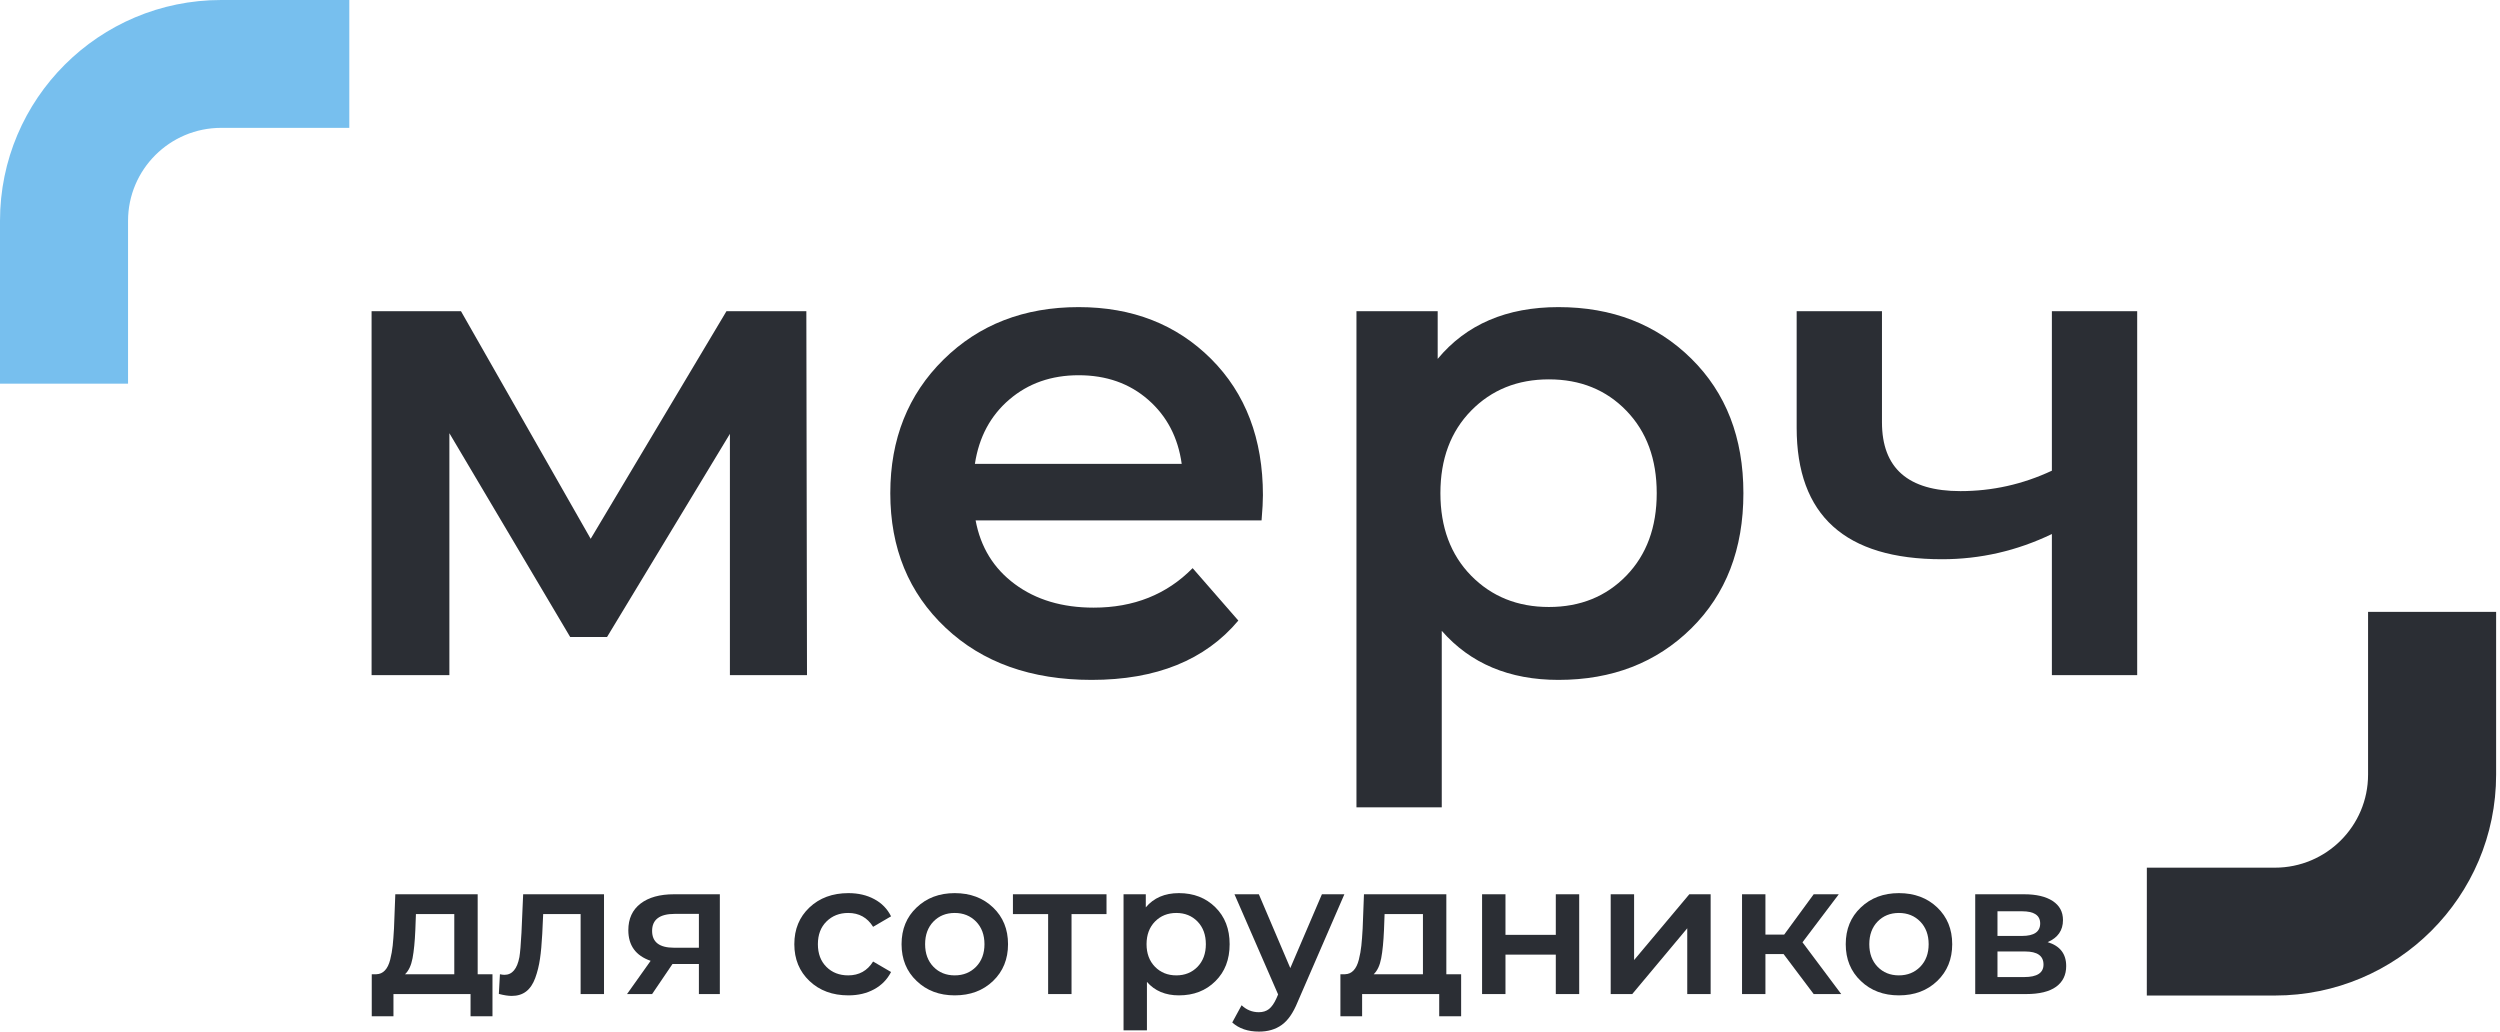 <?xml version="1.0" encoding="UTF-8"?> <svg xmlns="http://www.w3.org/2000/svg" width="499" height="206" viewBox="0 0 499 206" fill="none"> <path d="M95.344 194.457H98.298V202.85H93.922V198.415H78.534V202.85H74.201V194.457H75.135C75.808 194.436 76.373 194.186 76.829 193.698C77.296 193.21 77.643 192.495 77.882 191.551C78.121 190.608 78.284 189.676 78.382 188.754C78.479 187.832 78.566 186.694 78.642 185.327L78.903 178.496H95.344L95.344 194.457ZM82.899 185.664C82.802 187.951 82.617 189.817 82.345 191.259C82.074 192.701 81.574 193.763 80.847 194.457H90.675V182.454H83.019L82.899 185.664Z" fill="#2B2E34"></path> <path d="M104.423 178.496H120.56V198.415H115.891V182.454H108.419L108.235 186.401C108.126 188.374 107.985 190.033 107.779 191.389C107.583 192.744 107.268 194.013 106.834 195.206C106.4 196.398 105.791 197.298 105.02 197.895C104.249 198.491 103.283 198.784 102.143 198.784C101.448 198.784 100.59 198.654 99.569 198.383L99.786 194.457C100.134 194.533 100.438 194.577 100.687 194.577C102.229 194.577 103.229 193.395 103.674 191.031C103.826 190.131 103.956 188.515 104.086 186.184L104.423 178.496Z" fill="#2B2E34"></path> <path d="M134.536 178.496H143.68V198.415H139.499V192.408H134.232L130.16 198.415H125.154L129.867 191.779C126.902 190.76 125.414 188.721 125.414 185.664C125.414 183.376 126.229 181.608 127.847 180.361C129.465 179.114 131.691 178.496 134.536 178.496ZM134.678 182.411C131.67 182.411 130.16 183.549 130.16 185.805C130.16 188.049 131.615 189.166 134.537 189.166H139.499V182.411H134.678Z" fill="#2B2E34"></path> <path d="M169.342 198.675C166.182 198.675 163.586 197.721 161.566 195.802C159.557 193.894 158.547 191.443 158.547 188.461C158.547 185.468 159.557 183.029 161.566 181.131C163.586 179.223 166.182 178.268 169.342 178.268C171.307 178.268 173.034 178.67 174.511 179.472C175.999 180.263 177.106 181.402 177.856 182.898L174.272 184.991C173.121 183.148 171.47 182.226 169.298 182.226C167.561 182.226 166.116 182.79 164.965 183.929C163.825 185.056 163.25 186.563 163.25 188.461C163.25 190.348 163.814 191.855 164.955 192.994C166.084 194.121 167.539 194.685 169.298 194.685C171.47 194.685 173.121 193.763 174.272 191.92L177.856 194.013C177.085 195.509 175.955 196.659 174.478 197.461C172.991 198.274 171.286 198.675 169.342 198.675Z" fill="#2B2E34"></path> <path d="M190.561 198.675C187.499 198.675 184.957 197.721 182.959 195.802C180.95 193.894 179.951 191.443 179.951 188.461C179.951 185.468 180.95 183.029 182.959 181.131C184.957 179.223 187.499 178.268 190.561 178.268C193.667 178.268 196.219 179.223 198.217 181.131C200.204 183.029 201.203 185.468 201.203 188.461C201.203 191.443 200.204 193.894 198.217 195.802C196.219 197.721 193.667 198.675 190.561 198.675ZM186.315 192.972C187.423 194.11 188.834 194.685 190.561 194.685C192.277 194.685 193.699 194.11 194.818 192.972C195.936 191.822 196.501 190.326 196.501 188.461C196.501 186.596 195.936 185.089 194.818 183.939C193.699 182.801 192.277 182.226 190.561 182.226C188.834 182.226 187.423 182.801 186.315 183.939C185.207 185.089 184.653 186.596 184.653 188.461C184.653 190.326 185.207 191.822 186.315 192.972Z" fill="#2B2E34"></path> <path d="M220.86 178.496V182.454H213.877V198.415H209.207V182.454H202.181V178.496H220.86Z" fill="#2B2E34"></path> <path d="M235.314 178.268C238.257 178.268 240.678 179.212 242.579 181.088C244.49 182.963 245.435 185.425 245.435 188.461C245.435 191.519 244.49 193.98 242.579 195.856C240.678 197.743 238.257 198.675 235.314 198.675C232.621 198.675 230.492 197.786 228.928 195.986V205.648H224.259V178.496H228.7V181.109C230.275 179.223 232.48 178.268 235.314 178.268ZM230.536 192.972C231.654 194.11 233.077 194.685 234.793 194.685C236.508 194.685 237.92 194.11 239.028 192.972C240.136 191.822 240.689 190.326 240.689 188.461C240.689 186.596 240.136 185.089 239.028 183.939C237.92 182.801 236.508 182.226 234.793 182.226C233.077 182.226 231.654 182.801 230.536 183.939C229.417 185.089 228.852 186.596 228.852 188.461C228.852 190.326 229.417 191.822 230.536 192.972Z" fill="#2B2E34"></path> <path d="M263.853 178.496H268.338L258.998 200.02C258.119 202.178 257.065 203.707 255.817 204.585C254.579 205.474 253.069 205.908 251.299 205.908C249.084 205.908 247.303 205.301 245.956 204.086L247.824 200.649C248.801 201.571 249.942 202.037 251.266 202.037C252.081 202.037 252.765 201.82 253.297 201.397C253.829 200.974 254.329 200.27 254.774 199.272L255.111 198.491L246.401 178.496H251.266L257.543 193.232L263.853 178.496Z" fill="#2B2E34"></path> <path d="M288.689 194.457H291.642V202.85H287.266V198.415H271.878V202.85H267.545V194.457H268.479C269.152 194.436 269.717 194.186 270.173 193.698C270.64 193.21 270.987 192.495 271.226 191.551C271.465 190.608 271.628 189.676 271.726 188.754C271.824 187.832 271.91 186.694 271.987 185.327L272.247 178.496H288.689L288.689 194.457ZM276.243 185.664C276.146 187.951 275.961 189.817 275.69 191.259C275.418 192.701 274.919 193.763 274.191 194.457H284.019V182.454H276.363L276.243 185.664Z" fill="#2B2E34"></path> <path d="M295.823 198.415V178.496H300.493V186.596H310.538V178.496H315.208V198.415H310.538V190.543H300.493V198.415H295.823Z" fill="#2B2E34"></path> <path d="M321.495 198.415V178.496H326.165V191.627L337.187 178.496H341.444V198.415H336.775V185.284L325.795 198.415H321.495Z" fill="#2B2E34"></path> <path d="M362.013 198.415L356.007 190.435H352.38V198.415H347.71V178.496H352.38V186.553H356.116L362.013 178.496H367.019L359.775 188.082L367.507 198.415H362.013Z" fill="#2B2E34"></path> <path d="M379.019 198.675C375.956 198.675 373.415 197.721 371.417 195.802C369.408 193.894 368.409 191.443 368.409 188.461C368.409 185.468 369.408 183.029 371.417 181.131C373.415 179.223 375.956 178.268 379.019 178.268C382.124 178.268 384.676 179.223 386.675 181.131C388.662 183.029 389.661 185.468 389.661 188.461C389.661 191.443 388.662 193.894 386.675 195.802C384.676 197.721 382.124 198.675 379.019 198.675ZM374.772 192.972C375.88 194.11 377.292 194.685 379.019 194.685C380.734 194.685 382.157 194.11 383.275 192.972C384.394 191.822 384.959 190.326 384.959 188.461C384.959 186.596 384.394 185.089 383.275 183.939C382.157 182.801 380.734 182.226 379.019 182.226C377.292 182.226 375.88 182.801 374.772 183.939C373.665 185.089 373.111 186.596 373.111 188.461C373.111 190.326 373.665 191.822 374.772 192.972Z" fill="#2B2E34"></path> <path d="M408.709 188.049C411.174 188.797 412.412 190.38 412.412 192.82C412.412 194.609 411.738 195.986 410.392 196.962C409.045 197.927 407.058 198.415 404.419 198.415H394.254V178.496H404.006C406.439 178.496 408.35 178.941 409.718 179.841C411.087 180.741 411.771 181.998 411.771 183.647C411.771 185.707 410.75 187.171 408.709 188.049ZM398.696 181.89V186.813H403.594C406.004 186.813 407.221 185.978 407.221 184.319C407.221 182.703 406.004 181.89 403.594 181.89H398.696ZM404.039 195.021C406.602 195.021 407.883 194.186 407.883 192.527C407.883 190.782 406.656 189.914 404.191 189.914H398.696V195.021H404.039Z" fill="#2B2E34"></path> <path d="M44.155 0H69.721V25.52H44.155C33.884 25.52 25.558 33.835 25.558 44.088V76.581H0V44.088C0 19.736 19.766 0 44.155 0Z" fill="#77BFEE"></path> <path d="M454.069 198.707L428.503 198.709L428.511 173.187H454.069C464.34 173.187 472.666 164.872 472.666 154.619V122.126H498.226V154.619C498.226 178.971 478.458 198.707 454.069 198.707Z" fill="#2B2E34"></path> <path d="M161.077 134.752H145.689V86.597L121.168 127.14H113.805L89.697 86.467V134.752H74.168V62.113H92.01L117.9 107.546L145.005 62.113H160.947L161.077 134.752Z" fill="#2B2E34"></path> <path d="M252.08 98.839C252.08 100.021 251.994 101.702 251.809 103.87H194.731C195.73 109.227 198.336 113.467 202.561 116.59C206.785 119.723 212.03 121.285 218.296 121.285C226.289 121.285 232.87 118.661 238.05 113.402L247.172 123.866C240.548 131.76 230.785 135.707 217.884 135.707C205.808 135.707 196.088 132.237 188.736 125.297C181.374 118.357 177.703 109.411 177.703 98.438C177.703 87.649 181.243 78.757 188.324 71.774C195.404 64.791 204.396 61.3 215.299 61.3C226.017 61.3 234.825 64.748 241.731 71.633C248.627 78.53 252.08 87.595 252.08 98.839ZM215.299 74.897C209.848 74.897 205.243 76.513 201.475 79.733C197.706 82.954 195.404 87.237 194.59 92.583H235.867C235.14 87.324 232.913 83.062 229.188 79.798C225.464 76.534 220.837 74.897 215.299 74.897Z" fill="#2B2E34"></path> <path d="M311.07 61.3C321.789 61.3 330.617 64.726 337.568 71.568C344.518 78.421 347.982 87.367 347.982 98.438C347.982 109.585 344.518 118.585 337.568 125.438C330.617 132.28 321.789 135.707 311.07 135.707C301.264 135.707 293.499 132.443 287.776 125.915V161.145H270.749V62.113H286.962V71.633C292.674 64.748 300.721 61.3 311.07 61.3ZM293.63 114.898C297.724 119.062 302.893 121.155 309.159 121.155C315.425 121.155 320.583 119.062 324.623 114.898C328.663 110.723 330.683 105.237 330.683 98.438C330.683 91.628 328.663 86.153 324.623 81.978C320.583 77.803 315.425 75.721 309.159 75.721C302.893 75.721 297.724 77.803 293.63 81.978C289.546 86.153 287.505 91.628 287.505 98.438C287.505 105.237 289.546 110.723 293.63 114.898Z" fill="#2B2E34"></path> <path d="M409.556 62.113H426.583V134.752H409.556V106.592C402.562 109.954 395.254 111.623 387.63 111.623C368.278 111.623 358.613 102.873 358.613 85.372V62.113H375.641V84.287C375.641 93.45 380.865 98.026 391.301 98.026C397.664 98.026 403.746 96.671 409.556 93.949V62.113Z" fill="#2B2E34"></path> </svg> 